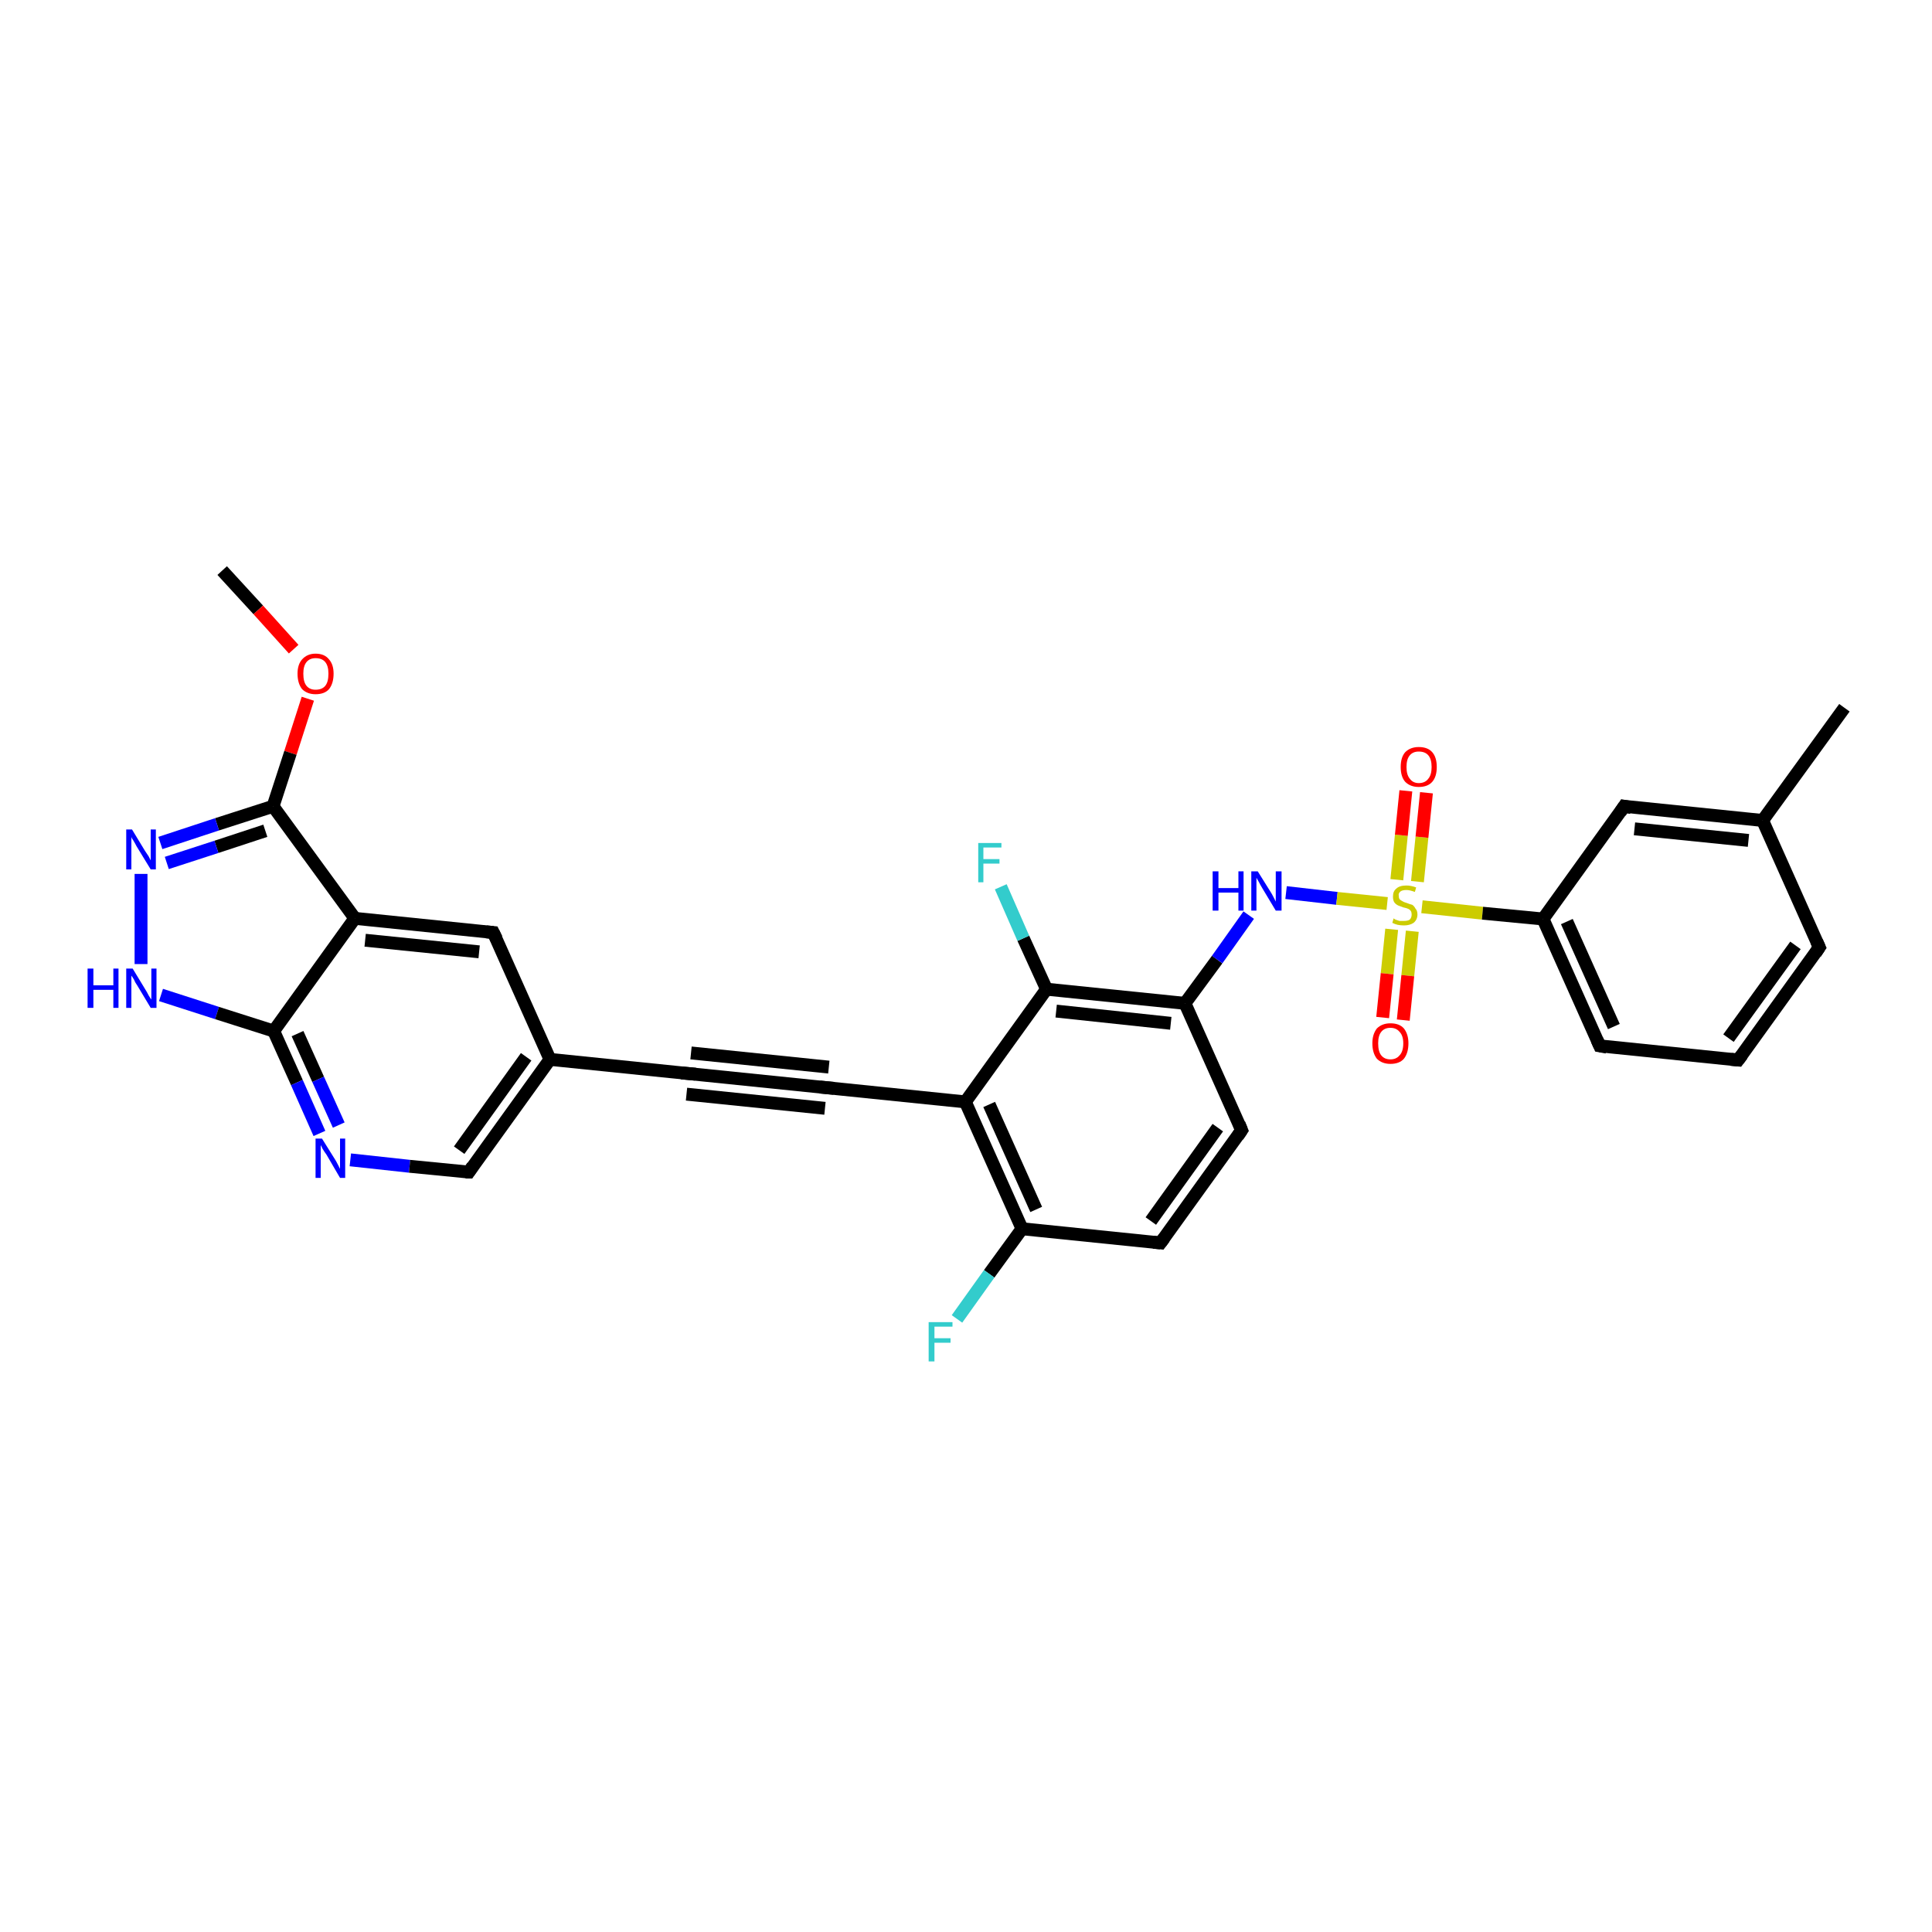 <?xml version='1.0' encoding='iso-8859-1'?>
<svg version='1.1' baseProfile='full'
              xmlns='http://www.w3.org/2000/svg'
                      xmlns:rdkit='http://www.rdkit.org/xml'
                      xmlns:xlink='http://www.w3.org/1999/xlink'
                  xml:space='preserve'
width='300px' height='300px' viewBox='0 0 300 300'>
<!-- END OF HEADER -->
<rect style='opacity:1.0;fill:#FFFFFF;stroke:none' width='300.0' height='300.0' x='0.0' y='0.0'> </rect>
<path class='bond-0 atom-0 atom-1' d='M 34.5,88.6 L 40.1,94.7' style='fill:none;fill-rule:evenodd;stroke:#000000;stroke-width:2.0px;stroke-linecap:butt;stroke-linejoin:miter;stroke-opacity:1' />
<path class='bond-0 atom-0 atom-1' d='M 40.1,94.7 L 45.6,100.8' style='fill:none;fill-rule:evenodd;stroke:#FF0000;stroke-width:2.0px;stroke-linecap:butt;stroke-linejoin:miter;stroke-opacity:1' />
<path class='bond-1 atom-1 atom-2' d='M 47.8,108.5 L 45.1,116.9' style='fill:none;fill-rule:evenodd;stroke:#FF0000;stroke-width:2.0px;stroke-linecap:butt;stroke-linejoin:miter;stroke-opacity:1' />
<path class='bond-1 atom-1 atom-2' d='M 45.1,116.9 L 42.4,125.2' style='fill:none;fill-rule:evenodd;stroke:#000000;stroke-width:2.0px;stroke-linecap:butt;stroke-linejoin:miter;stroke-opacity:1' />
<path class='bond-2 atom-2 atom-3' d='M 42.4,125.2 L 33.7,128.0' style='fill:none;fill-rule:evenodd;stroke:#000000;stroke-width:2.0px;stroke-linecap:butt;stroke-linejoin:miter;stroke-opacity:1' />
<path class='bond-2 atom-2 atom-3' d='M 33.7,128.0 L 24.9,130.9' style='fill:none;fill-rule:evenodd;stroke:#0000FF;stroke-width:2.0px;stroke-linecap:butt;stroke-linejoin:miter;stroke-opacity:1' />
<path class='bond-2 atom-2 atom-3' d='M 41.2,129.0 L 33.6,131.5' style='fill:none;fill-rule:evenodd;stroke:#000000;stroke-width:2.0px;stroke-linecap:butt;stroke-linejoin:miter;stroke-opacity:1' />
<path class='bond-2 atom-2 atom-3' d='M 33.6,131.5 L 25.9,134.0' style='fill:none;fill-rule:evenodd;stroke:#0000FF;stroke-width:2.0px;stroke-linecap:butt;stroke-linejoin:miter;stroke-opacity:1' />
<path class='bond-3 atom-3 atom-4' d='M 21.9,135.7 L 21.9,149.7' style='fill:none;fill-rule:evenodd;stroke:#0000FF;stroke-width:2.0px;stroke-linecap:butt;stroke-linejoin:miter;stroke-opacity:1' />
<path class='bond-4 atom-4 atom-5' d='M 25.0,154.5 L 33.7,157.3' style='fill:none;fill-rule:evenodd;stroke:#0000FF;stroke-width:2.0px;stroke-linecap:butt;stroke-linejoin:miter;stroke-opacity:1' />
<path class='bond-4 atom-4 atom-5' d='M 33.7,157.3 L 42.5,160.1' style='fill:none;fill-rule:evenodd;stroke:#000000;stroke-width:2.0px;stroke-linecap:butt;stroke-linejoin:miter;stroke-opacity:1' />
<path class='bond-5 atom-5 atom-6' d='M 42.5,160.1 L 46.1,168.1' style='fill:none;fill-rule:evenodd;stroke:#000000;stroke-width:2.0px;stroke-linecap:butt;stroke-linejoin:miter;stroke-opacity:1' />
<path class='bond-5 atom-5 atom-6' d='M 46.1,168.1 L 49.6,176.0' style='fill:none;fill-rule:evenodd;stroke:#0000FF;stroke-width:2.0px;stroke-linecap:butt;stroke-linejoin:miter;stroke-opacity:1' />
<path class='bond-5 atom-5 atom-6' d='M 46.2,160.5 L 49.4,167.6' style='fill:none;fill-rule:evenodd;stroke:#000000;stroke-width:2.0px;stroke-linecap:butt;stroke-linejoin:miter;stroke-opacity:1' />
<path class='bond-5 atom-5 atom-6' d='M 49.4,167.6 L 52.6,174.7' style='fill:none;fill-rule:evenodd;stroke:#0000FF;stroke-width:2.0px;stroke-linecap:butt;stroke-linejoin:miter;stroke-opacity:1' />
<path class='bond-6 atom-6 atom-7' d='M 54.4,180.1 L 63.6,181.1' style='fill:none;fill-rule:evenodd;stroke:#0000FF;stroke-width:2.0px;stroke-linecap:butt;stroke-linejoin:miter;stroke-opacity:1' />
<path class='bond-6 atom-6 atom-7' d='M 63.6,181.1 L 72.8,182.0' style='fill:none;fill-rule:evenodd;stroke:#000000;stroke-width:2.0px;stroke-linecap:butt;stroke-linejoin:miter;stroke-opacity:1' />
<path class='bond-7 atom-7 atom-8' d='M 72.8,182.0 L 85.4,164.5' style='fill:none;fill-rule:evenodd;stroke:#000000;stroke-width:2.0px;stroke-linecap:butt;stroke-linejoin:miter;stroke-opacity:1' />
<path class='bond-7 atom-7 atom-8' d='M 71.3,178.6 L 81.7,164.1' style='fill:none;fill-rule:evenodd;stroke:#000000;stroke-width:2.0px;stroke-linecap:butt;stroke-linejoin:miter;stroke-opacity:1' />
<path class='bond-8 atom-8 atom-9' d='M 85.4,164.5 L 76.6,144.8' style='fill:none;fill-rule:evenodd;stroke:#000000;stroke-width:2.0px;stroke-linecap:butt;stroke-linejoin:miter;stroke-opacity:1' />
<path class='bond-9 atom-9 atom-10' d='M 76.6,144.8 L 55.1,142.6' style='fill:none;fill-rule:evenodd;stroke:#000000;stroke-width:2.0px;stroke-linecap:butt;stroke-linejoin:miter;stroke-opacity:1' />
<path class='bond-9 atom-9 atom-10' d='M 74.4,147.8 L 56.7,146.0' style='fill:none;fill-rule:evenodd;stroke:#000000;stroke-width:2.0px;stroke-linecap:butt;stroke-linejoin:miter;stroke-opacity:1' />
<path class='bond-10 atom-8 atom-11' d='M 85.4,164.5 L 106.9,166.7' style='fill:none;fill-rule:evenodd;stroke:#000000;stroke-width:2.0px;stroke-linecap:butt;stroke-linejoin:miter;stroke-opacity:1' />
<path class='bond-11 atom-11 atom-12' d='M 106.9,166.7 L 128.4,168.9' style='fill:none;fill-rule:evenodd;stroke:#000000;stroke-width:2.0px;stroke-linecap:butt;stroke-linejoin:miter;stroke-opacity:1' />
<path class='bond-11 atom-11 atom-12' d='M 107.3,163.5 L 128.7,165.7' style='fill:none;fill-rule:evenodd;stroke:#000000;stroke-width:2.0px;stroke-linecap:butt;stroke-linejoin:miter;stroke-opacity:1' />
<path class='bond-11 atom-11 atom-12' d='M 106.6,169.9 L 128.1,172.1' style='fill:none;fill-rule:evenodd;stroke:#000000;stroke-width:2.0px;stroke-linecap:butt;stroke-linejoin:miter;stroke-opacity:1' />
<path class='bond-12 atom-12 atom-13' d='M 128.4,168.9 L 149.9,171.1' style='fill:none;fill-rule:evenodd;stroke:#000000;stroke-width:2.0px;stroke-linecap:butt;stroke-linejoin:miter;stroke-opacity:1' />
<path class='bond-13 atom-13 atom-14' d='M 149.9,171.1 L 158.7,190.8' style='fill:none;fill-rule:evenodd;stroke:#000000;stroke-width:2.0px;stroke-linecap:butt;stroke-linejoin:miter;stroke-opacity:1' />
<path class='bond-13 atom-13 atom-14' d='M 153.6,171.5 L 160.9,187.8' style='fill:none;fill-rule:evenodd;stroke:#000000;stroke-width:2.0px;stroke-linecap:butt;stroke-linejoin:miter;stroke-opacity:1' />
<path class='bond-14 atom-14 atom-15' d='M 158.7,190.8 L 153.6,197.8' style='fill:none;fill-rule:evenodd;stroke:#000000;stroke-width:2.0px;stroke-linecap:butt;stroke-linejoin:miter;stroke-opacity:1' />
<path class='bond-14 atom-14 atom-15' d='M 153.6,197.8 L 148.6,204.8' style='fill:none;fill-rule:evenodd;stroke:#33CCCC;stroke-width:2.0px;stroke-linecap:butt;stroke-linejoin:miter;stroke-opacity:1' />
<path class='bond-15 atom-14 atom-16' d='M 158.7,190.8 L 180.2,193.0' style='fill:none;fill-rule:evenodd;stroke:#000000;stroke-width:2.0px;stroke-linecap:butt;stroke-linejoin:miter;stroke-opacity:1' />
<path class='bond-16 atom-16 atom-17' d='M 180.2,193.0 L 192.8,175.5' style='fill:none;fill-rule:evenodd;stroke:#000000;stroke-width:2.0px;stroke-linecap:butt;stroke-linejoin:miter;stroke-opacity:1' />
<path class='bond-16 atom-16 atom-17' d='M 178.7,189.6 L 189.1,175.1' style='fill:none;fill-rule:evenodd;stroke:#000000;stroke-width:2.0px;stroke-linecap:butt;stroke-linejoin:miter;stroke-opacity:1' />
<path class='bond-17 atom-17 atom-18' d='M 192.8,175.5 L 184.0,155.8' style='fill:none;fill-rule:evenodd;stroke:#000000;stroke-width:2.0px;stroke-linecap:butt;stroke-linejoin:miter;stroke-opacity:1' />
<path class='bond-18 atom-18 atom-19' d='M 184.0,155.8 L 189.0,149.0' style='fill:none;fill-rule:evenodd;stroke:#000000;stroke-width:2.0px;stroke-linecap:butt;stroke-linejoin:miter;stroke-opacity:1' />
<path class='bond-18 atom-18 atom-19' d='M 189.0,149.0 L 193.9,142.1' style='fill:none;fill-rule:evenodd;stroke:#0000FF;stroke-width:2.0px;stroke-linecap:butt;stroke-linejoin:miter;stroke-opacity:1' />
<path class='bond-19 atom-19 atom-20' d='M 199.7,138.6 L 207.6,139.5' style='fill:none;fill-rule:evenodd;stroke:#0000FF;stroke-width:2.0px;stroke-linecap:butt;stroke-linejoin:miter;stroke-opacity:1' />
<path class='bond-19 atom-19 atom-20' d='M 207.6,139.5 L 215.4,140.3' style='fill:none;fill-rule:evenodd;stroke:#CCCC00;stroke-width:2.0px;stroke-linecap:butt;stroke-linejoin:miter;stroke-opacity:1' />
<path class='bond-20 atom-20 atom-21' d='M 216.1,144.3 L 215.4,151.2' style='fill:none;fill-rule:evenodd;stroke:#CCCC00;stroke-width:2.0px;stroke-linecap:butt;stroke-linejoin:miter;stroke-opacity:1' />
<path class='bond-20 atom-20 atom-21' d='M 215.4,151.2 L 214.7,158.0' style='fill:none;fill-rule:evenodd;stroke:#FF0000;stroke-width:2.0px;stroke-linecap:butt;stroke-linejoin:miter;stroke-opacity:1' />
<path class='bond-20 atom-20 atom-21' d='M 219.3,144.6 L 218.6,151.5' style='fill:none;fill-rule:evenodd;stroke:#CCCC00;stroke-width:2.0px;stroke-linecap:butt;stroke-linejoin:miter;stroke-opacity:1' />
<path class='bond-20 atom-20 atom-21' d='M 218.6,151.5 L 217.9,158.4' style='fill:none;fill-rule:evenodd;stroke:#FF0000;stroke-width:2.0px;stroke-linecap:butt;stroke-linejoin:miter;stroke-opacity:1' />
<path class='bond-21 atom-20 atom-22' d='M 220.1,136.9 L 220.8,130.0' style='fill:none;fill-rule:evenodd;stroke:#CCCC00;stroke-width:2.0px;stroke-linecap:butt;stroke-linejoin:miter;stroke-opacity:1' />
<path class='bond-21 atom-20 atom-22' d='M 220.8,130.0 L 221.5,123.1' style='fill:none;fill-rule:evenodd;stroke:#FF0000;stroke-width:2.0px;stroke-linecap:butt;stroke-linejoin:miter;stroke-opacity:1' />
<path class='bond-21 atom-20 atom-22' d='M 216.9,136.6 L 217.6,129.7' style='fill:none;fill-rule:evenodd;stroke:#CCCC00;stroke-width:2.0px;stroke-linecap:butt;stroke-linejoin:miter;stroke-opacity:1' />
<path class='bond-21 atom-20 atom-22' d='M 217.6,129.7 L 218.3,122.8' style='fill:none;fill-rule:evenodd;stroke:#FF0000;stroke-width:2.0px;stroke-linecap:butt;stroke-linejoin:miter;stroke-opacity:1' />
<path class='bond-22 atom-20 atom-23' d='M 220.8,140.8 L 230.2,141.8' style='fill:none;fill-rule:evenodd;stroke:#CCCC00;stroke-width:2.0px;stroke-linecap:butt;stroke-linejoin:miter;stroke-opacity:1' />
<path class='bond-22 atom-20 atom-23' d='M 230.2,141.8 L 239.6,142.7' style='fill:none;fill-rule:evenodd;stroke:#000000;stroke-width:2.0px;stroke-linecap:butt;stroke-linejoin:miter;stroke-opacity:1' />
<path class='bond-23 atom-23 atom-24' d='M 239.6,142.7 L 248.4,162.4' style='fill:none;fill-rule:evenodd;stroke:#000000;stroke-width:2.0px;stroke-linecap:butt;stroke-linejoin:miter;stroke-opacity:1' />
<path class='bond-23 atom-23 atom-24' d='M 243.3,143.1 L 250.6,159.4' style='fill:none;fill-rule:evenodd;stroke:#000000;stroke-width:2.0px;stroke-linecap:butt;stroke-linejoin:miter;stroke-opacity:1' />
<path class='bond-24 atom-24 atom-25' d='M 248.4,162.4 L 269.9,164.6' style='fill:none;fill-rule:evenodd;stroke:#000000;stroke-width:2.0px;stroke-linecap:butt;stroke-linejoin:miter;stroke-opacity:1' />
<path class='bond-25 atom-25 atom-26' d='M 269.9,164.6 L 282.5,147.1' style='fill:none;fill-rule:evenodd;stroke:#000000;stroke-width:2.0px;stroke-linecap:butt;stroke-linejoin:miter;stroke-opacity:1' />
<path class='bond-25 atom-25 atom-26' d='M 268.4,161.2 L 278.8,146.8' style='fill:none;fill-rule:evenodd;stroke:#000000;stroke-width:2.0px;stroke-linecap:butt;stroke-linejoin:miter;stroke-opacity:1' />
<path class='bond-26 atom-26 atom-27' d='M 282.5,147.1 L 273.7,127.4' style='fill:none;fill-rule:evenodd;stroke:#000000;stroke-width:2.0px;stroke-linecap:butt;stroke-linejoin:miter;stroke-opacity:1' />
<path class='bond-27 atom-27 atom-28' d='M 273.7,127.4 L 286.4,109.9' style='fill:none;fill-rule:evenodd;stroke:#000000;stroke-width:2.0px;stroke-linecap:butt;stroke-linejoin:miter;stroke-opacity:1' />
<path class='bond-28 atom-27 atom-29' d='M 273.7,127.4 L 252.2,125.2' style='fill:none;fill-rule:evenodd;stroke:#000000;stroke-width:2.0px;stroke-linecap:butt;stroke-linejoin:miter;stroke-opacity:1' />
<path class='bond-28 atom-27 atom-29' d='M 271.5,130.5 L 253.8,128.7' style='fill:none;fill-rule:evenodd;stroke:#000000;stroke-width:2.0px;stroke-linecap:butt;stroke-linejoin:miter;stroke-opacity:1' />
<path class='bond-29 atom-18 atom-30' d='M 184.0,155.8 L 162.5,153.6' style='fill:none;fill-rule:evenodd;stroke:#000000;stroke-width:2.0px;stroke-linecap:butt;stroke-linejoin:miter;stroke-opacity:1' />
<path class='bond-29 atom-18 atom-30' d='M 181.8,158.9 L 164.0,157.0' style='fill:none;fill-rule:evenodd;stroke:#000000;stroke-width:2.0px;stroke-linecap:butt;stroke-linejoin:miter;stroke-opacity:1' />
<path class='bond-30 atom-30 atom-31' d='M 162.5,153.6 L 158.9,145.7' style='fill:none;fill-rule:evenodd;stroke:#000000;stroke-width:2.0px;stroke-linecap:butt;stroke-linejoin:miter;stroke-opacity:1' />
<path class='bond-30 atom-30 atom-31' d='M 158.9,145.7 L 155.4,137.7' style='fill:none;fill-rule:evenodd;stroke:#33CCCC;stroke-width:2.0px;stroke-linecap:butt;stroke-linejoin:miter;stroke-opacity:1' />
<path class='bond-31 atom-10 atom-2' d='M 55.1,142.6 L 42.4,125.2' style='fill:none;fill-rule:evenodd;stroke:#000000;stroke-width:2.0px;stroke-linecap:butt;stroke-linejoin:miter;stroke-opacity:1' />
<path class='bond-32 atom-30 atom-13' d='M 162.5,153.6 L 149.9,171.1' style='fill:none;fill-rule:evenodd;stroke:#000000;stroke-width:2.0px;stroke-linecap:butt;stroke-linejoin:miter;stroke-opacity:1' />
<path class='bond-33 atom-10 atom-5' d='M 55.1,142.6 L 42.5,160.1' style='fill:none;fill-rule:evenodd;stroke:#000000;stroke-width:2.0px;stroke-linecap:butt;stroke-linejoin:miter;stroke-opacity:1' />
<path class='bond-34 atom-29 atom-23' d='M 252.2,125.2 L 239.6,142.7' style='fill:none;fill-rule:evenodd;stroke:#000000;stroke-width:2.0px;stroke-linecap:butt;stroke-linejoin:miter;stroke-opacity:1' />
<path d='M 72.3,182.0 L 72.8,182.0 L 73.4,181.1' style='fill:none;stroke:#000000;stroke-width:2.0px;stroke-linecap:butt;stroke-linejoin:miter;stroke-opacity:1;' />
<path d='M 77.1,145.8 L 76.6,144.8 L 75.5,144.7' style='fill:none;stroke:#000000;stroke-width:2.0px;stroke-linecap:butt;stroke-linejoin:miter;stroke-opacity:1;' />
<path d='M 105.8,166.6 L 106.9,166.7 L 108.0,166.8' style='fill:none;stroke:#000000;stroke-width:2.0px;stroke-linecap:butt;stroke-linejoin:miter;stroke-opacity:1;' />
<path d='M 127.3,168.8 L 128.4,168.9 L 129.5,169.0' style='fill:none;stroke:#000000;stroke-width:2.0px;stroke-linecap:butt;stroke-linejoin:miter;stroke-opacity:1;' />
<path d='M 179.1,192.9 L 180.2,193.0 L 180.8,192.2' style='fill:none;stroke:#000000;stroke-width:2.0px;stroke-linecap:butt;stroke-linejoin:miter;stroke-opacity:1;' />
<path d='M 192.2,176.4 L 192.8,175.5 L 192.4,174.5' style='fill:none;stroke:#000000;stroke-width:2.0px;stroke-linecap:butt;stroke-linejoin:miter;stroke-opacity:1;' />
<path d='M 248.0,161.5 L 248.4,162.4 L 249.5,162.6' style='fill:none;stroke:#000000;stroke-width:2.0px;stroke-linecap:butt;stroke-linejoin:miter;stroke-opacity:1;' />
<path d='M 268.8,164.5 L 269.9,164.6 L 270.5,163.8' style='fill:none;stroke:#000000;stroke-width:2.0px;stroke-linecap:butt;stroke-linejoin:miter;stroke-opacity:1;' />
<path d='M 281.9,148.0 L 282.5,147.1 L 282.1,146.2' style='fill:none;stroke:#000000;stroke-width:2.0px;stroke-linecap:butt;stroke-linejoin:miter;stroke-opacity:1;' />
<path d='M 253.3,125.4 L 252.2,125.2 L 251.6,126.1' style='fill:none;stroke:#000000;stroke-width:2.0px;stroke-linecap:butt;stroke-linejoin:miter;stroke-opacity:1;' />
<path class='atom-1' d='M 46.2 104.6
Q 46.2 103.2, 46.9 102.4
Q 47.7 101.5, 49.0 101.5
Q 50.4 101.5, 51.1 102.4
Q 51.8 103.2, 51.8 104.6
Q 51.8 106.1, 51.1 107.0
Q 50.4 107.8, 49.0 107.8
Q 47.7 107.8, 46.9 107.0
Q 46.2 106.1, 46.2 104.6
M 49.0 107.1
Q 50.0 107.1, 50.5 106.5
Q 51.0 105.9, 51.0 104.6
Q 51.0 103.4, 50.5 102.8
Q 50.0 102.2, 49.0 102.2
Q 48.1 102.2, 47.6 102.8
Q 47.1 103.4, 47.1 104.6
Q 47.1 105.9, 47.6 106.5
Q 48.1 107.1, 49.0 107.1
' fill='#FF0000'/>
<path class='atom-3' d='M 20.5 128.8
L 22.5 132.1
Q 22.7 132.4, 23.1 133.0
Q 23.4 133.6, 23.4 133.6
L 23.4 128.8
L 24.2 128.8
L 24.2 135.0
L 23.4 135.0
L 21.2 131.4
Q 21.0 131.0, 20.7 130.5
Q 20.4 130.1, 20.4 129.9
L 20.4 135.0
L 19.6 135.0
L 19.6 128.8
L 20.5 128.8
' fill='#0000FF'/>
<path class='atom-4' d='M 13.6 150.4
L 14.5 150.4
L 14.5 153.0
L 17.6 153.0
L 17.6 150.4
L 18.4 150.4
L 18.4 156.5
L 17.6 156.5
L 17.6 153.7
L 14.5 153.7
L 14.5 156.5
L 13.6 156.5
L 13.6 150.4
' fill='#0000FF'/>
<path class='atom-4' d='M 20.6 150.4
L 22.6 153.7
Q 22.8 154.0, 23.1 154.6
Q 23.4 155.1, 23.5 155.2
L 23.5 150.4
L 24.3 150.4
L 24.3 156.5
L 23.4 156.5
L 21.3 153.0
Q 21.0 152.6, 20.8 152.1
Q 20.5 151.6, 20.4 151.5
L 20.4 156.5
L 19.6 156.5
L 19.6 150.4
L 20.6 150.4
' fill='#0000FF'/>
<path class='atom-6' d='M 50.0 176.8
L 52.0 180.0
Q 52.2 180.3, 52.5 180.9
Q 52.8 181.5, 52.8 181.5
L 52.8 176.8
L 53.6 176.8
L 53.6 182.9
L 52.8 182.9
L 50.7 179.3
Q 50.4 178.9, 50.1 178.4
Q 49.9 178.0, 49.8 177.8
L 49.8 182.9
L 49.0 182.9
L 49.0 176.8
L 50.0 176.8
' fill='#0000FF'/>
<path class='atom-15' d='M 144.2 205.3
L 147.9 205.3
L 147.9 206.0
L 145.1 206.0
L 145.1 207.8
L 147.6 207.8
L 147.6 208.5
L 145.1 208.5
L 145.1 211.4
L 144.2 211.4
L 144.2 205.3
' fill='#33CCCC'/>
<path class='atom-19' d='M 188.3 135.3
L 189.2 135.3
L 189.2 137.9
L 192.3 137.9
L 192.3 135.3
L 193.1 135.3
L 193.1 141.4
L 192.3 141.4
L 192.3 138.6
L 189.2 138.6
L 189.2 141.4
L 188.3 141.4
L 188.3 135.3
' fill='#0000FF'/>
<path class='atom-19' d='M 195.3 135.3
L 197.3 138.5
Q 197.5 138.8, 197.8 139.4
Q 198.1 140.0, 198.1 140.0
L 198.1 135.3
L 199.0 135.3
L 199.0 141.4
L 198.1 141.4
L 196.0 137.9
Q 195.7 137.4, 195.5 137.0
Q 195.2 136.5, 195.1 136.3
L 195.1 141.4
L 194.3 141.4
L 194.3 135.3
L 195.3 135.3
' fill='#0000FF'/>
<path class='atom-20' d='M 216.4 142.6
Q 216.5 142.7, 216.7 142.8
Q 217.0 142.9, 217.3 143.0
Q 217.7 143.0, 218.0 143.0
Q 218.6 143.0, 218.9 142.8
Q 219.2 142.5, 219.2 142.0
Q 219.2 141.7, 219.1 141.5
Q 218.9 141.2, 218.6 141.1
Q 218.4 141.0, 217.9 140.9
Q 217.4 140.7, 217.1 140.6
Q 216.7 140.4, 216.5 140.1
Q 216.3 139.8, 216.3 139.2
Q 216.3 138.4, 216.8 138.0
Q 217.3 137.5, 218.4 137.5
Q 219.1 137.5, 219.9 137.8
L 219.7 138.5
Q 218.9 138.2, 218.4 138.2
Q 217.8 138.2, 217.5 138.4
Q 217.1 138.7, 217.2 139.1
Q 217.2 139.4, 217.3 139.6
Q 217.5 139.8, 217.7 139.9
Q 218.0 140.1, 218.4 140.2
Q 218.9 140.4, 219.3 140.5
Q 219.6 140.7, 219.8 141.1
Q 220.1 141.4, 220.1 142.0
Q 220.1 142.8, 219.5 143.3
Q 218.9 143.7, 218.0 143.7
Q 217.5 143.7, 217.0 143.6
Q 216.6 143.5, 216.2 143.3
L 216.4 142.6
' fill='#CCCC00'/>
<path class='atom-21' d='M 213.1 162.0
Q 213.1 160.6, 213.8 159.7
Q 214.6 158.9, 215.9 158.9
Q 217.3 158.9, 218.0 159.7
Q 218.7 160.6, 218.7 162.0
Q 218.7 163.5, 218.0 164.4
Q 217.3 165.2, 215.9 165.2
Q 214.6 165.2, 213.8 164.4
Q 213.1 163.5, 213.1 162.0
M 215.9 164.5
Q 216.8 164.5, 217.3 163.9
Q 217.9 163.3, 217.9 162.0
Q 217.9 160.8, 217.3 160.2
Q 216.8 159.6, 215.9 159.6
Q 215.0 159.6, 214.5 160.2
Q 214.0 160.8, 214.0 162.0
Q 214.0 163.3, 214.5 163.9
Q 215.0 164.5, 215.9 164.5
' fill='#FF0000'/>
<path class='atom-22' d='M 217.5 119.1
Q 217.5 117.6, 218.2 116.8
Q 219.0 116.0, 220.3 116.0
Q 221.7 116.0, 222.4 116.8
Q 223.1 117.6, 223.1 119.1
Q 223.1 120.6, 222.4 121.4
Q 221.7 122.2, 220.3 122.2
Q 219.0 122.2, 218.2 121.4
Q 217.5 120.6, 217.5 119.1
M 220.3 121.6
Q 221.3 121.6, 221.8 120.9
Q 222.3 120.3, 222.3 119.1
Q 222.3 117.9, 221.8 117.3
Q 221.3 116.7, 220.3 116.7
Q 219.4 116.7, 218.9 117.3
Q 218.4 117.9, 218.4 119.1
Q 218.4 120.3, 218.9 120.9
Q 219.4 121.6, 220.3 121.6
' fill='#FF0000'/>
<path class='atom-31' d='M 151.9 130.9
L 155.5 130.9
L 155.5 131.6
L 152.7 131.6
L 152.7 133.4
L 155.2 133.4
L 155.2 134.1
L 152.7 134.1
L 152.7 137.0
L 151.9 137.0
L 151.9 130.9
' fill='#33CCCC'/>
</svg>
